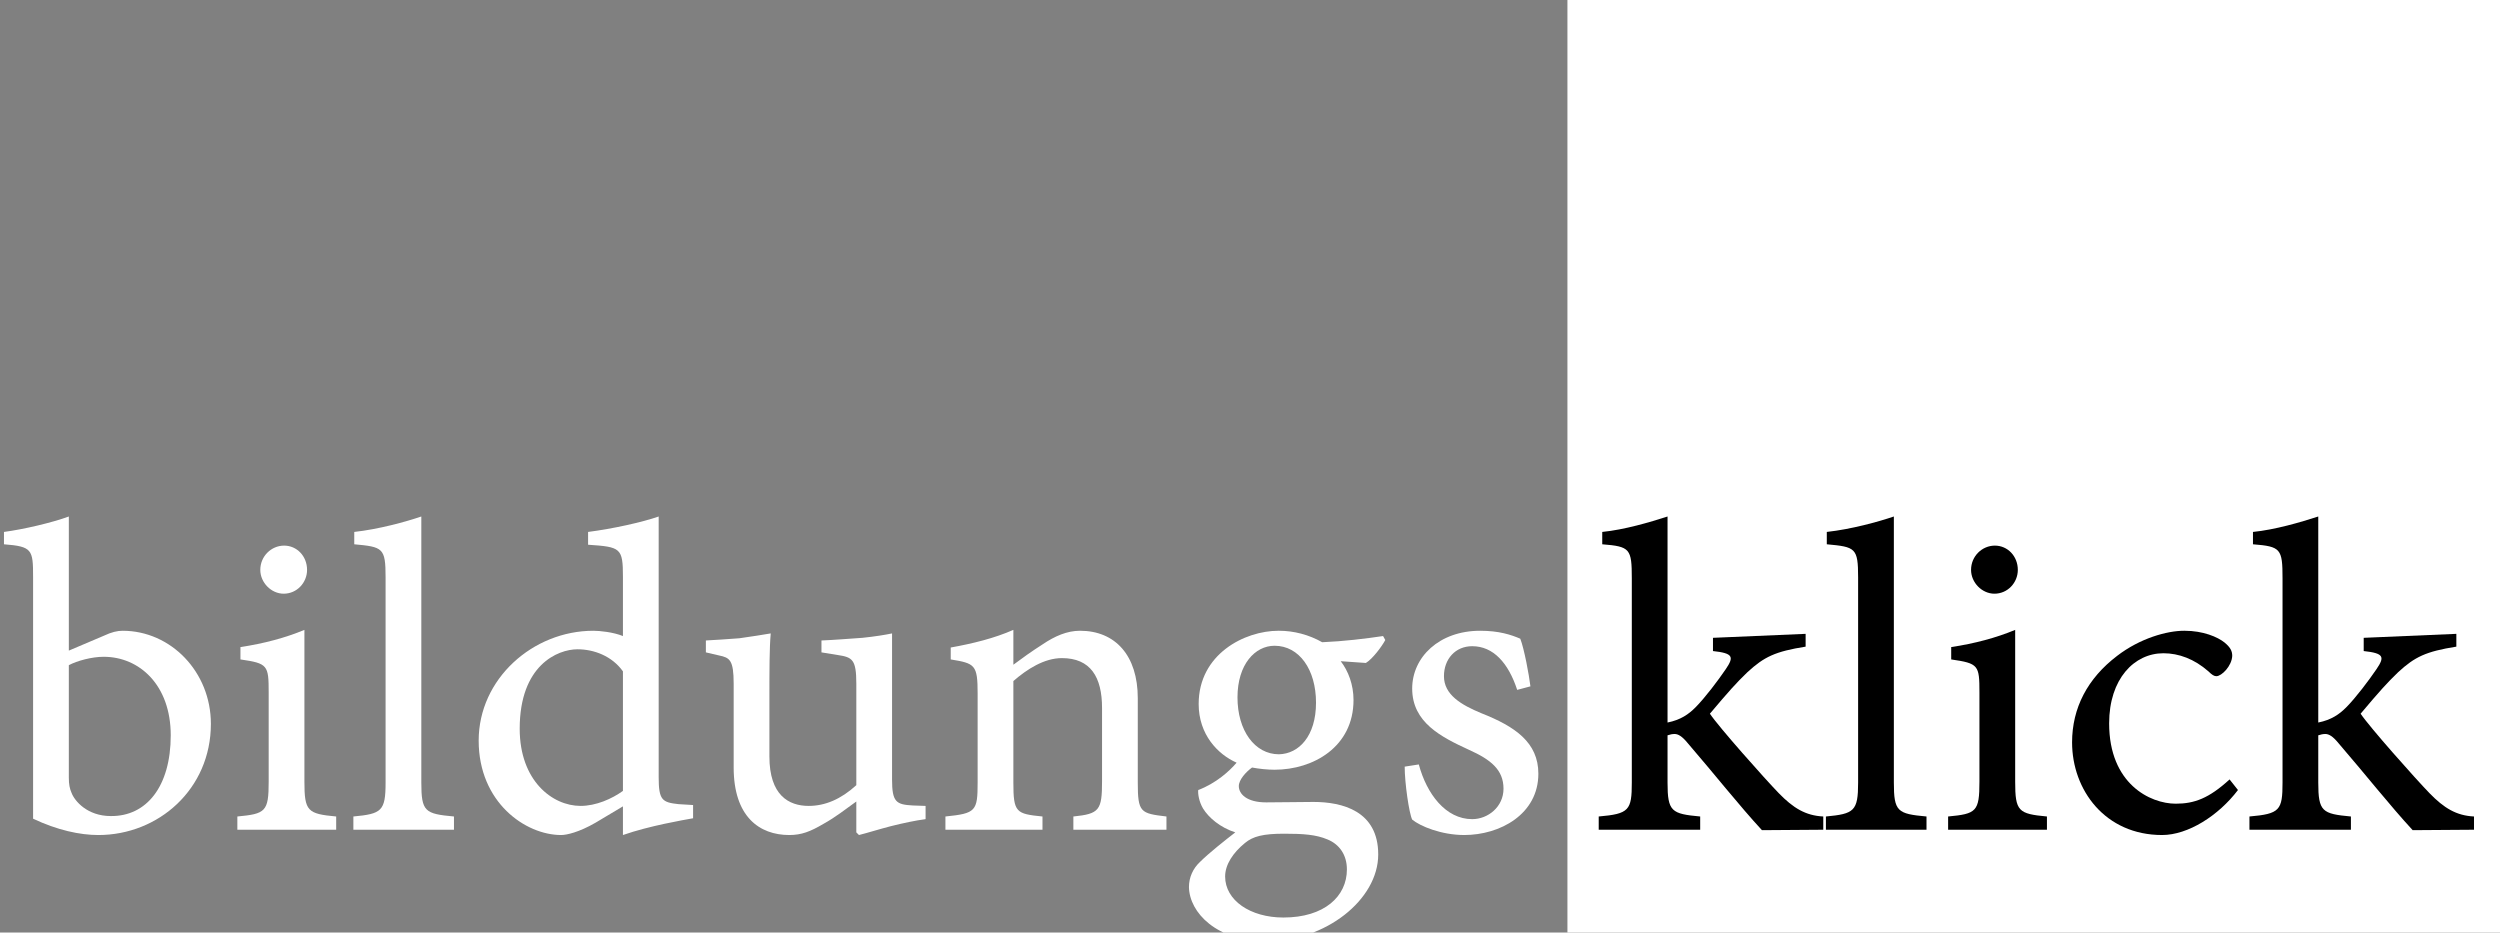 <?xml version="1.0" encoding="UTF-8" standalone="no"?><!DOCTYPE svg PUBLIC "-//W3C//DTD SVG 1.1//EN" "http://www.w3.org/Graphics/SVG/1.1/DTD/svg11.dtd"><svg width="100%" height="100%" viewBox="0 0 1394 520" version="1.1" xmlns="http://www.w3.org/2000/svg" xmlns:xlink="http://www.w3.org/1999/xlink" xml:space="preserve" xmlns:serif="http://www.serif.com/" style="fill-rule:evenodd;clip-rule:evenodd;stroke-linejoin:round;stroke-miterlimit:2;"><rect x="0" y="0" width="1394" height="520" fill="#808080" stroke="none"/><rect x="874" y="0" width="520" height="520" style="fill:#fff;"/><g><path d="M58.057,354.417c4.182,-1.968 7.38,-2.706 10.332,-2.706c26.814,-0 49.2,22.878 49.2,51.906c0,36.408 -29.274,61.992 -62.73,61.992c-10.332,-0 -22.878,-2.705 -36.408,-9.102l0,-134.81c0,-15.252 -0.492,-16.974 -16.236,-18.204l0,-6.888c11.07,-1.476 26.814,-5.166 36.163,-8.61l0,74.785l19.679,-8.363Zm-19.681,79.212c-0,3.69 0.492,6.15 1.476,8.365c1.722,4.674 8.856,13.037 21.894,13.037c19.926,0.246 33.456,-16.482 33.456,-45.018c-0,-28.045 -17.466,-43.789 -37.392,-43.789c-6.642,0 -14.76,2.215 -19.434,4.674l-0,62.731Z" style="fill:#fff;fill-rule:nonzero;"/><path d="M132.35,462.658l0,-7.381c15.744,-1.476 17.466,-2.705 17.466,-19.434l0,-49.693c0,-15.252 -0.492,-16.235 -15.744,-18.449l0,-6.889c13.039,-1.968 25.092,-5.166 35.67,-9.594l0,84.625c0,16.482 1.722,17.958 17.712,19.434l0,7.381l-55.104,0Zm12.792,-144.896c-0,-7.625 6.15,-13.529 13.284,-13.529c7.134,0 12.792,5.904 12.792,13.529c-0,7.135 -5.658,13.285 -13.038,13.285c-6.888,0 -13.038,-6.151 -13.038,-13.285Z" style="fill:#fff;fill-rule:nonzero;"/><path d="M197.043,462.658l0,-7.381c15.744,-1.476 17.958,-2.951 17.958,-18.941l0,-114.392c0,-16.481 -1.476,-16.974 -17.466,-18.45l0,-6.888c13.53,-1.476 28.782,-5.658 37.392,-8.61l0,148.34c0,16.236 1.968,17.466 18.204,18.941l0,7.381l-56.088,-0Z" style="fill:#fff;fill-rule:nonzero;"/><path d="M386.462,456.262c-5.412,0.984 -24.354,4.182 -39.114,9.348l0,-15.99l-15.252,9.103c-9.348,5.412 -16.236,6.888 -19.188,6.888c-19.926,0 -46.002,-18.203 -46.002,-52.645c0,-34.439 30.258,-61.254 63.961,-61.254c3.444,0 11.07,0.738 16.482,2.951l0,-32.964c0,-16.235 -1.23,-16.728 -19.434,-17.958l0,-7.134c13.53,-1.722 30.258,-5.412 39.36,-8.61l0,145.387c0,12.793 1.968,14.023 11.07,15.007l8.118,0.492l0,7.379l-0.001,0Zm-39.114,-81.919c-6.15,-8.61 -16.236,-12.3 -25.338,-12.3c-11.07,0 -32.226,8.855 -32.226,44.28c0,29.028 18.204,43.05 33.948,43.05c8.61,0 17.466,-3.936 23.616,-8.363l0,-66.667Z" style="fill:#fff;fill-rule:nonzero;"/><path d="M516.105,456.754c-5.658,0.738 -12.546,2.214 -19.434,3.936c-6.642,1.723 -12.792,3.69 -17.712,4.92l-1.476,-1.476l0,-17.22c-5.904,4.182 -11.316,8.609 -18.45,12.545c-7.134,4.183 -12.054,6.15 -18.942,6.15c-16.728,0 -30.996,-10.332 -30.996,-37.639l0,-46.74c0,-13.283 -2.214,-14.514 -8.118,-15.744l-7.38,-1.722l0,-6.642c5.412,-0.246 11.808,-0.738 18.696,-1.23c6.642,-0.984 13.53,-1.968 17.466,-2.706c-0.738,8.118 -0.738,20.665 -0.738,35.671l0,32.964c0,21.648 10.824,27.552 21.894,27.552c9.102,0 17.958,-3.689 26.568,-11.562l0,-56.581c0,-13.529 -2.214,-14.76 -10.333,-15.99l-9.102,-1.476l0,-6.642c6.642,-0.246 15.499,-0.984 22.878,-1.477c7.134,-0.738 13.038,-1.722 16.482,-2.46l0,81.427c0,12.547 2.214,14.022 11.563,14.514l7.134,0.246l0,7.382Z" style="fill:#fff;fill-rule:nonzero;"/><path d="M598.511,462.658l0,-7.381c14.514,-1.476 15.99,-3.443 15.99,-19.68l0,-40.836c0,-17.221 -6.396,-27.799 -22.386,-27.799c-9.84,0 -19.435,6.15 -27.061,12.792l0,56.581c0,16.728 1.476,17.466 16.236,18.941l0,7.381l-54.12,0l0,-7.381c16.974,-1.722 17.958,-2.951 17.958,-18.941l0,-49.693c0,-15.99 -1.476,-16.728 -15.006,-18.941l0,-6.643c12.3,-2.214 24.354,-5.166 34.932,-9.84l0,19.434c4.92,-3.689 10.086,-7.379 16.236,-11.315c6.888,-4.675 13.776,-7.626 20.91,-7.626c19.68,0 32.226,13.775 32.226,37.639l0,46.986c0,16.728 1.476,17.22 15.99,18.941l0,7.381l-51.905,0Z" style="fill:#fff;fill-rule:nonzero;"/><path d="M772.433,356.877c-1.968,3.689 -7.134,10.578 -10.824,12.792l-14.022,-0.983c4.183,5.411 7.135,13.037 7.135,21.647c0,26.076 -22.387,38.868 -44.035,38.868c-3.936,0 -8.609,-0.492 -12.546,-1.23c-3.444,2.461 -7.38,6.889 -7.38,10.333c0,4.428 4.428,9.103 15.252,9.103c9.594,0 18.204,-0.246 26.322,-0.246c15.99,0 36.162,4.92 36.162,29.273c0,25.338 -29.52,48.463 -62.238,48.463c-27.798,0 -43.05,-15.99 -43.296,-30.258c0,-5.412 2.214,-10.333 6.15,-14.023c4.92,-4.92 14.268,-12.299 19.68,-16.481c-8.364,-2.706 -14.76,-8.118 -17.958,-13.284c-2.214,-3.689 -2.952,-8.118 -2.706,-10.332c9.84,-3.689 17.466,-10.578 21.402,-15.252c-10.578,-4.674 -21.156,-15.744 -21.156,-32.719c0,-27.798 25.584,-40.836 44.527,-40.836l0.246,0c8.363,0 16.728,2.214 24.107,6.396c11.809,-0.492 24.108,-1.969 33.948,-3.445l1.23,2.214Zm-78.229,113.16c-6.642,5.412 -11.07,12.055 -11.07,18.697c0,13.283 14.022,22.878 32.472,22.878c22.879,-0 35.425,-11.808 35.425,-26.814c0,-8.118 -4.182,-14.022 -10.824,-16.728c-6.396,-2.707 -13.53,-3.199 -24.108,-3.199c-11.809,0 -17.467,1.477 -21.895,5.166Zm-4.183,-81.18c0,18.449 9.594,31.734 23.125,31.734c11.069,-0.246 20.664,-10.086 20.664,-28.783c0,-18.449 -9.349,-31.734 -23.125,-31.734c-10.824,0 -20.664,10.332 -20.664,28.783Z" style="fill:#fff;fill-rule:nonzero;"/><path d="M845.983,384.675c-4.92,-15.006 -13.284,-24.354 -25.092,-24.354c-9.349,0 -15.744,7.135 -15.744,16.729c-0,10.332 9.594,15.99 20.91,20.664c18.696,7.381 31.734,16.236 31.734,33.703c-0,22.632 -21.402,34.193 -41.329,34.193c-12.792,0 -24.6,-4.92 -29.028,-8.609c-1.722,-3.444 -4.182,-20.418 -4.182,-29.521l7.872,-1.229c4.428,16.481 15.006,30.504 29.767,30.504c8.855,0 17.466,-6.889 17.466,-16.975c-0,-10.578 -7.134,-16.236 -19.188,-21.648c-15.498,-7.134 -31.734,-15.252 -31.734,-34.193c-0,-17.467 15.007,-32.227 37.885,-32.227c10.578,0 17.22,2.214 22.386,4.428c2.215,5.658 4.921,20.418 5.658,26.568l-7.381,1.967Z" style="fill:#fff;fill-rule:nonzero;"/></g><g><path d="M982.465,462.904c-12.301,-13.285 -27.307,-32.227 -41.328,-48.463c-3.198,-3.936 -5.412,-5.166 -7.381,-5.166c-1.229,0 -2.459,0.246 -3.936,0.738l0,26.322c0,16.236 2.214,17.466 18.204,18.941l0,7.381l-56.581,0l0,-7.381c16.975,-1.476 18.451,-3.443 18.451,-18.941l0,-113.898c0,-16.482 -0.984,-17.712 -16.482,-18.942l0,-6.888c12.3,-1.23 26.568,-5.412 36.408,-8.61l0,114.883c7.38,-1.476 11.809,-4.674 15.498,-8.363c5.412,-5.412 12.793,-15.252 16.975,-21.402c4.674,-6.889 4.182,-8.856 -7.135,-10.086l0,-7.381l51.66,-2.214l0,7.134c-16.974,2.707 -23.123,5.658 -32.472,14.269c-6.149,5.903 -10.332,10.578 -20.91,23.124c4.92,7.381 30.505,36.162 38.376,44.281c8.119,8.363 15.006,12.545 24.847,13.037l0,7.381l-34.194,0.244Z" style="fill-rule:nonzero;"/><path d="M1018.13,462.658l0,-7.381c15.744,-1.476 17.957,-2.951 17.957,-18.941l0,-114.392c0,-16.481 -1.476,-16.974 -17.465,-18.45l0,-6.888c13.529,-1.476 28.781,-5.658 37.392,-8.61l0,148.34c0,16.236 1.968,17.466 18.204,18.941l0,7.381l-56.088,-0Z" style="fill-rule:nonzero;"/><path d="M1086.27,462.658l0,-7.381c15.744,-1.476 17.466,-2.705 17.466,-19.434l0,-49.693c0,-15.252 -0.492,-16.235 -15.744,-18.449l0,-6.889c13.038,-1.968 25.092,-5.166 35.67,-9.594l0,84.625c0,16.482 1.722,17.958 17.712,19.434l0,7.381l-55.104,0Zm12.792,-144.896c0,-7.625 6.15,-13.529 13.285,-13.529c7.134,0 12.791,5.904 12.791,13.529c0,7.135 -5.657,13.285 -13.037,13.285c-6.889,0 -13.039,-6.151 -13.039,-13.285Z" style="fill-rule:nonzero;"/><path d="M1247.89,440.518c-10.824,14.268 -27.799,25.092 -42.313,25.092c-31.734,-0 -50.185,-25.092 -50.185,-51.66c0,-19.188 8.61,-35.67 25.093,-48.217c12.791,-9.84 27.797,-14.021 37.392,-14.021l0.246,-0c10.332,-0 18.45,3.443 22.386,6.642c3.198,2.706 4.183,4.675 4.183,7.38c-0.246,5.658 -5.904,11.316 -8.856,11.316c-1.23,-0 -2.46,-0.738 -4.428,-2.706c-7.872,-6.888 -16.482,-10.086 -25.092,-10.086c-16.236,-0 -30.259,14.269 -30.259,39.114c0,33.702 22.878,44.772 37.146,44.772c10.332,-0 18.45,-2.952 30.013,-13.53l4.674,5.904Z" style="fill-rule:nonzero;"/><path d="M1345.31,462.904c-12.301,-13.285 -27.307,-32.227 -41.328,-48.463c-3.198,-3.936 -5.412,-5.166 -7.381,-5.166c-1.229,0 -2.459,0.246 -3.936,0.738l0,26.322c0,16.236 2.214,17.466 18.204,18.941l0,7.381l-56.581,0l0,-7.381c16.975,-1.476 18.451,-3.443 18.451,-18.941l0,-113.898c0,-16.482 -0.984,-17.712 -16.482,-18.942l0,-6.888c12.3,-1.23 26.568,-5.412 36.408,-8.61l0,114.883c7.38,-1.476 11.809,-4.674 15.498,-8.363c5.412,-5.412 12.793,-15.252 16.975,-21.402c4.674,-6.889 4.182,-8.856 -7.135,-10.086l0,-7.381l51.66,-2.214l0,7.134c-16.974,2.707 -23.123,5.658 -32.472,14.269c-6.149,5.903 -10.332,10.578 -20.91,23.124c4.92,7.381 30.505,36.162 38.376,44.281c8.119,8.363 15.006,12.545 24.847,13.037l0,7.381l-34.194,0.244Z" style="fill-rule:nonzero;"/></g></svg>